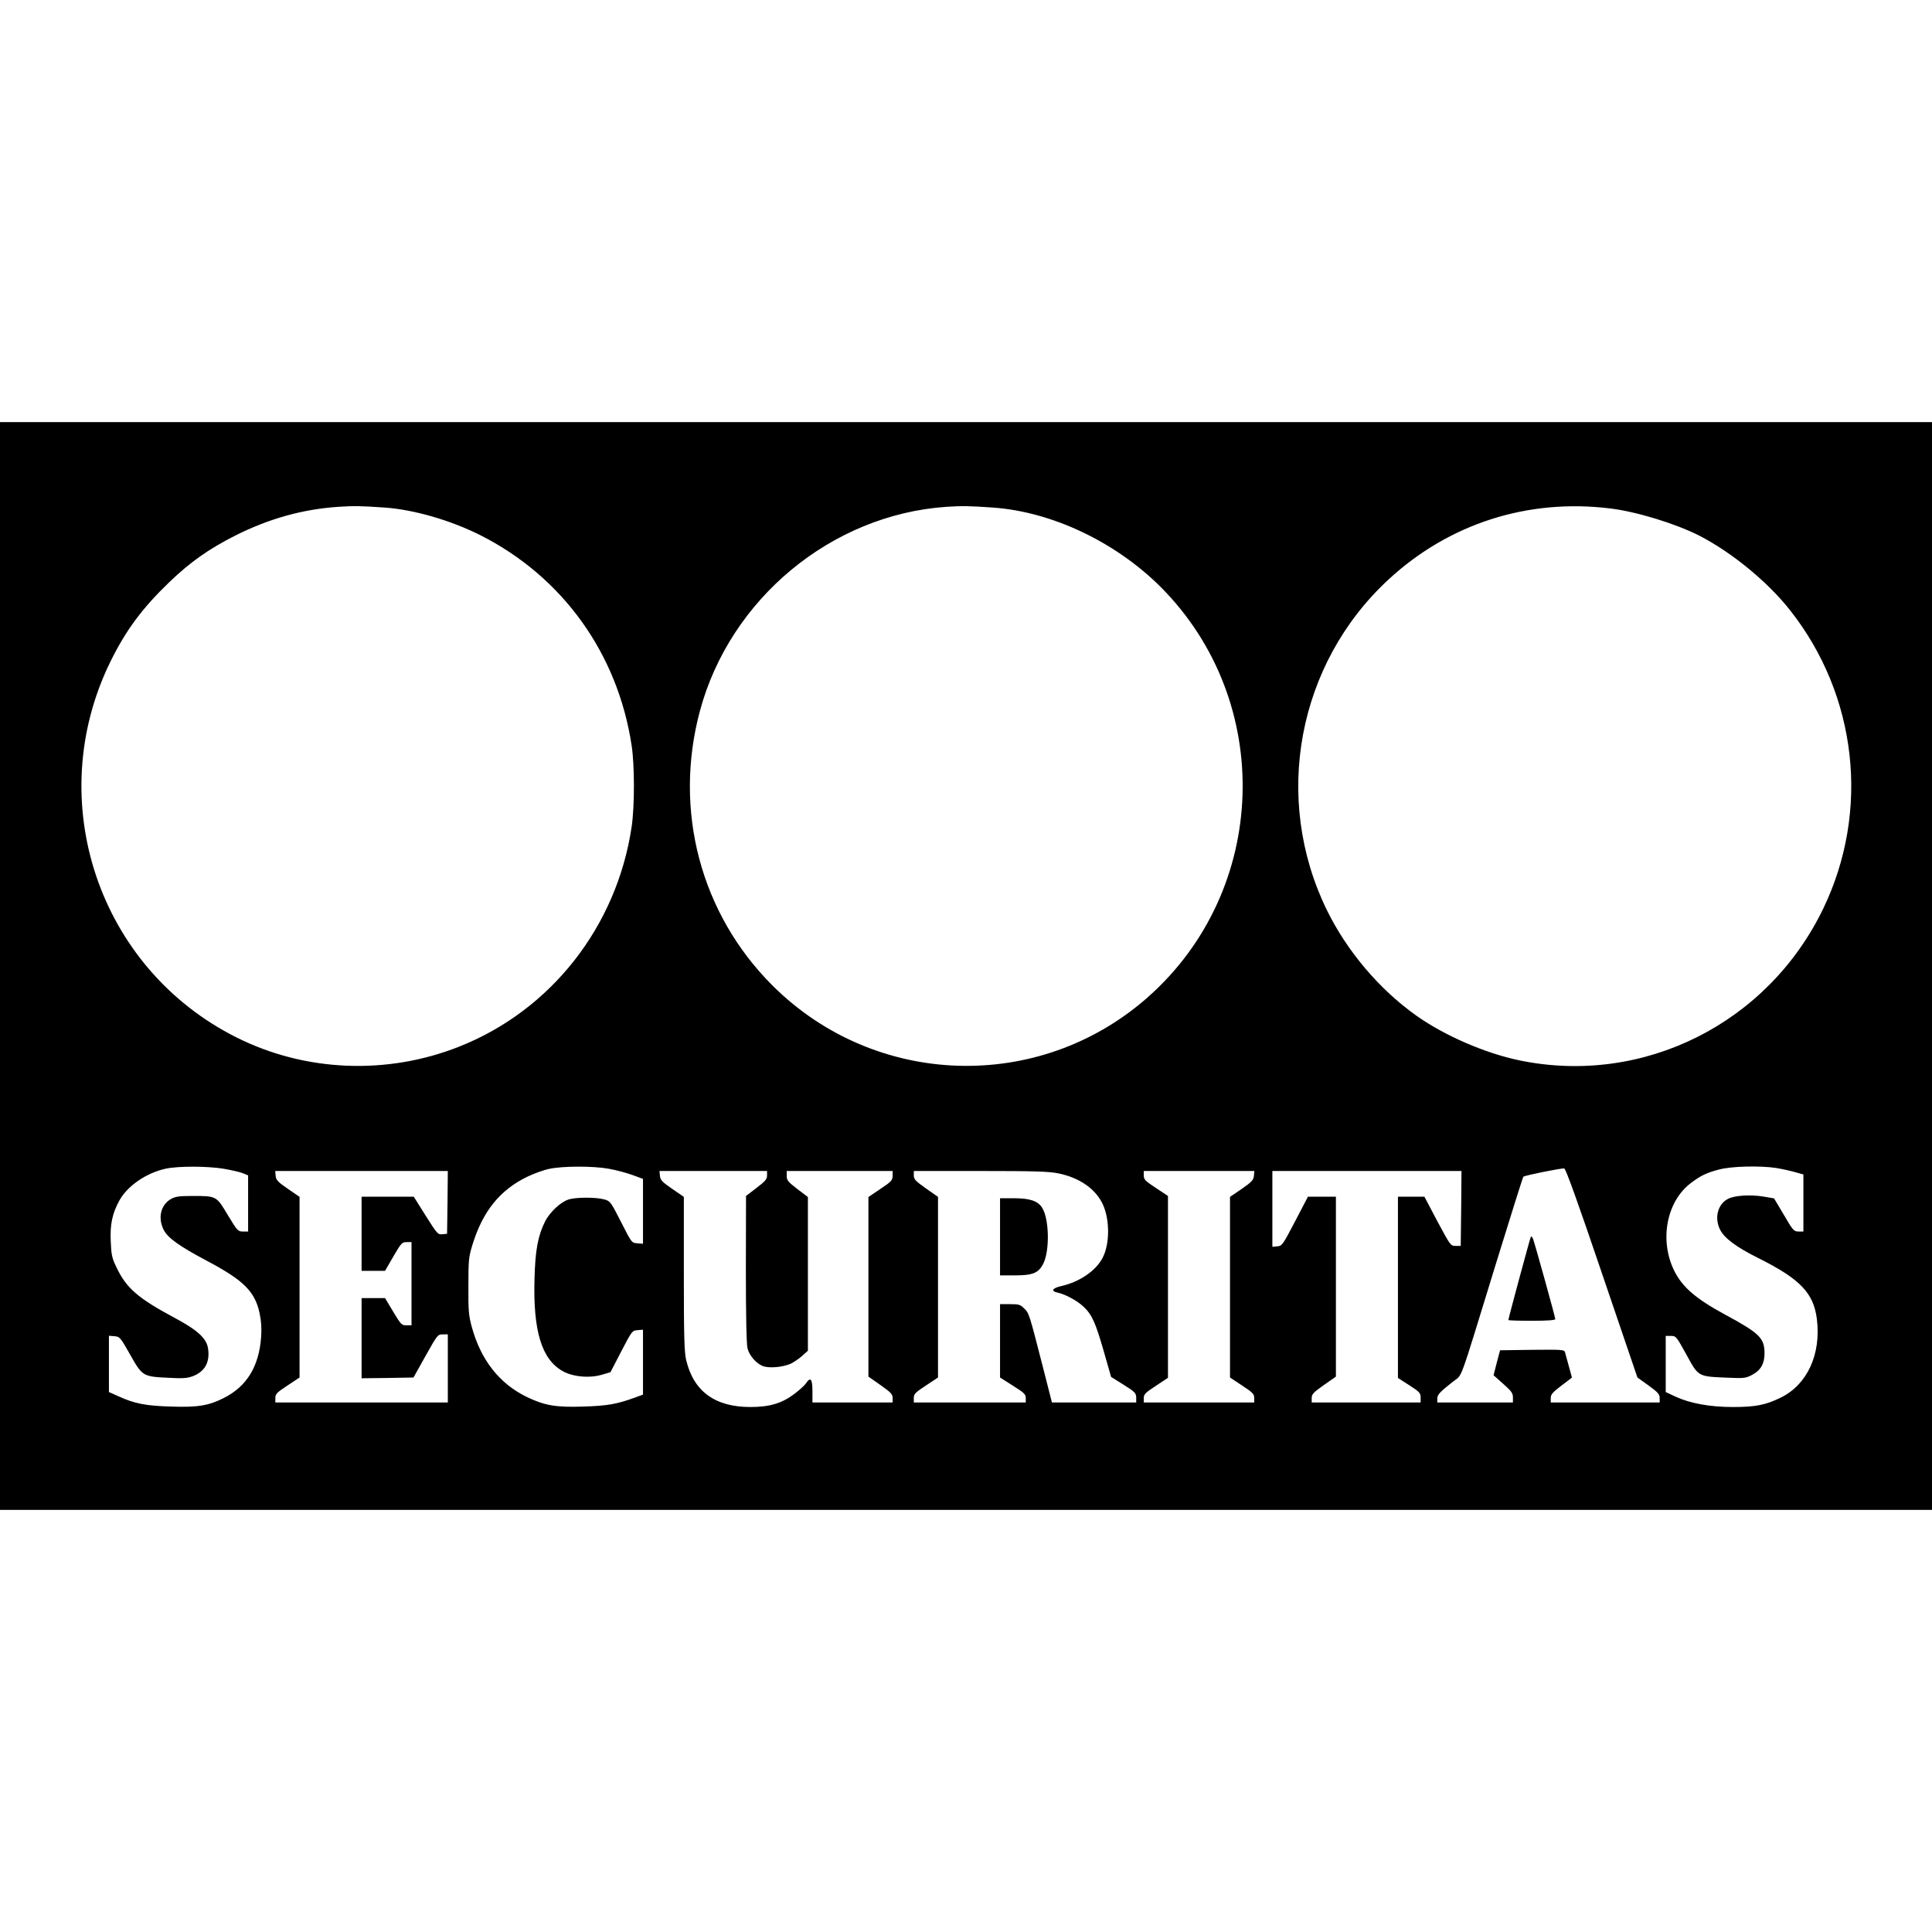 <?xml version="1.0" standalone="no"?>
<!DOCTYPE svg PUBLIC "-//W3C//DTD SVG 20010904//EN"
 "http://www.w3.org/TR/2001/REC-SVG-20010904/DTD/svg10.dtd">
<svg version="1.0" xmlns="http://www.w3.org/2000/svg"
 width="1277pt" height="1277pt" viewBox="0 0 1277 1277"
 preserveAspectRatio="xMidYMid meet">
<g transform="translate(0,1277) scale(0.1,-0.1)"
fill="#000000" stroke="none">
<path d="M0 6385 l0 -3595 6385 0 6385 0 0 3595 0 3595 -6385 0 -6385 0 0
-3595z m2545 3030 c193 -14 434 -84 631 -183 542 -274 907 -781 999 -1390 20
-131 20 -401 0 -537 -98 -659 -533 -1213 -1140 -1453 -477 -189 -1016 -167
-1470 60 -913 456 -1286 1564 -836 2483 102 208 211 355 389 526 139 134 263
221 437 309 223 112 445 174 680 190 108 7 149 6 310 -5z m4020 0 c389 -28
808 -227 1106 -524 756 -757 717 -2005 -85 -2713 -717 -633 -1801 -599 -2480
78 -475 474 -656 1157 -480 1814 199 742 870 1298 1629 1350 108 7 149 6 310
-5z m4080 -6 c173 -21 430 -100 586 -179 214 -110 450 -303 599 -491 447 -565
532 -1330 221 -1975 -366 -758 -1187 -1170 -2002 -1004 -230 47 -500 164 -689
298 -244 174 -456 424 -590 697 -360 737 -195 1626 406 2183 400 371 924 539
1469 471z m-9167 -4364 c51 -9 109 -22 128 -30 l34 -14 0 -185 0 -186 -34 0
c-33 0 -37 4 -101 110 -76 127 -73 125 -240 125 -82 0 -106 -4 -135 -20 -69
-40 -88 -127 -47 -206 28 -53 106 -108 287 -204 240 -127 316 -202 346 -346
11 -51 14 -99 10 -156 -14 -195 -95 -327 -246 -403 -100 -51 -173 -63 -350
-57 -167 5 -240 19 -347 68 l-63 28 0 186 0 186 36 -3 c36 -3 39 -7 105 -123
80 -142 83 -144 256 -152 92 -5 121 -3 158 11 80 31 114 93 100 184 -10 66
-70 121 -220 201 -241 129 -319 196 -383 330 -32 65 -36 84 -40 175 -5 114 10
184 56 269 52 97 178 184 306 212 83 18 271 18 384 0z m2545 0 c47 -8 117 -27
156 -41 l71 -26 0 -215 0 -214 -37 3 c-38 3 -38 3 -108 141 -68 133 -71 138
-110 149 -57 16 -193 15 -239 -1 -53 -18 -122 -84 -153 -144 -47 -95 -65 -188
-70 -378 -10 -346 47 -533 185 -611 67 -39 180 -49 262 -24 l55 16 71 137 c71
136 72 138 108 141 l36 3 0 -214 0 -215 -57 -21 c-117 -42 -177 -53 -336 -58
-181 -6 -254 6 -372 62 -183 88 -307 245 -367 466 -20 74 -23 106 -22 269 0
171 2 192 27 273 68 221 181 361 362 449 44 21 110 45 145 52 87 19 287 20
393 1z m7717 5 c36 -6 91 -18 123 -27 l57 -16 0 -188 0 -189 -32 0 c-31 0 -37
7 -97 110 l-65 109 -70 12 c-86 14 -190 8 -234 -15 -69 -35 -92 -128 -52 -205
27 -55 110 -116 251 -186 278 -139 366 -231 388 -403 29 -233 -63 -434 -239
-520 -100 -49 -168 -62 -315 -62 -154 0 -284 24 -381 69 l-64 30 0 185 0 186
34 0 c34 0 36 -3 103 -124 80 -147 76 -144 268 -152 112 -5 123 -4 165 18 57
29 83 74 83 142 0 102 -32 133 -259 256 -196 106 -285 183 -339 293 -98 202
-49 457 112 578 65 49 102 67 186 89 83 22 271 26 377 10z m-1152 -695 l235
-690 74 -53 c62 -45 73 -58 73 -83 l0 -29 -360 0 -360 0 0 29 c0 24 12 38 70
82 39 29 70 53 70 54 0 1 -41 151 -46 168 -5 16 -22 17 -217 15 l-212 -3 -22
-83 -21 -82 64 -57 c54 -48 64 -61 64 -90 l0 -33 -250 0 -250 0 0 25 c0 26 16
44 103 112 67 54 32 -41 287 788 95 308 175 563 179 567 8 9 249 57 270 55 10
-1 91 -226 249 -692z m-7630 468 l-3 -208 -31 -3 c-30 -3 -34 2 -110 122 l-79
126 -172 0 -173 0 0 -245 0 -245 78 0 77 0 55 95 c52 89 57 95 88 95 l32 0 0
-275 0 -275 -34 0 c-31 0 -36 5 -87 90 l-54 90 -77 0 -78 0 0 -265 0 -265 172
2 171 3 80 143 c78 139 80 142 113 142 l34 0 0 -225 0 -225 -570 0 -570 0 0
30 c0 26 10 36 80 82 l80 53 0 597 0 597 -77 53 c-67 46 -78 58 -81 86 l-3 32
571 0 570 0 -2 -207z m2112 178 c0 -25 -11 -38 -70 -83 l-69 -53 -1 -485 c0
-309 4 -499 11 -523 13 -50 61 -103 106 -118 42 -13 123 -6 177 16 20 9 54 32
76 51 l40 36 0 508 0 508 -70 53 c-61 47 -70 58 -70 86 l0 33 350 0 350 0 0
-32 c-1 -30 -8 -38 -80 -86 l-80 -54 0 -593 0 -594 80 -56 c69 -49 80 -60 80
-86 l0 -29 -265 0 -265 0 0 75 c0 81 -13 97 -43 51 -9 -13 -43 -44 -77 -70
-83 -62 -163 -86 -290 -86 -235 0 -376 104 -425 312 -12 51 -15 158 -15 570
l0 507 -77 53 c-67 46 -78 58 -81 86 l-3 32 355 0 356 0 0 -29z m1927 13 c141
-29 248 -105 294 -208 45 -102 44 -258 -2 -348 -44 -87 -154 -162 -276 -189
-59 -14 -69 -33 -22 -43 49 -10 131 -54 172 -94 55 -52 78 -104 133 -295 l48
-168 83 -52 c75 -47 82 -55 83 -84 l0 -33 -279 0 -278 0 -62 243 c-88 343 -89
347 -121 378 -26 26 -35 29 -94 29 l-66 0 0 -243 0 -242 85 -54 c75 -47 85
-57 85 -82 l0 -29 -370 0 -370 0 0 30 c0 26 10 36 80 82 l80 53 0 597 0 597
-80 56 c-69 49 -80 60 -80 86 l0 29 440 0 c363 0 454 -3 517 -16z m1291 -16
c-3 -28 -14 -40 -80 -86 l-78 -53 0 -597 0 -597 80 -53 c70 -46 80 -56 80 -82
l0 -30 -365 0 -365 0 0 29 c0 25 11 36 80 81 l80 53 0 601 0 601 -80 53 c-70
46 -80 56 -80 82 l0 30 366 0 365 0 -3 -32z m1370 -215 l-3 -248 -34 0 c-33 0
-34 2 -120 162 l-86 163 -87 0 -88 0 0 -599 0 -599 75 -48 c68 -44 75 -52 75
-81 l0 -33 -360 0 -360 0 0 29 c0 26 11 37 80 86 l80 56 0 595 0 594 -92 0
-93 0 -85 -163 c-81 -155 -86 -162 -117 -165 l-33 -3 0 250 0 251 625 0 625 0
-2 -247z"/>
<path d="M10118 4594 c-5 -9 -148 -538 -148 -549 0 -3 70 -5 155 -5 102 0 155
4 155 11 0 13 -137 507 -148 533 -5 11 -11 16 -14 10z"/>
<path d="M6610 4595 l0 -255 98 0 c119 0 157 16 188 78 43 85 39 294 -7 368
-28 46 -81 64 -189 64 l-90 0 0 -255z"/>
</g>
</svg>
